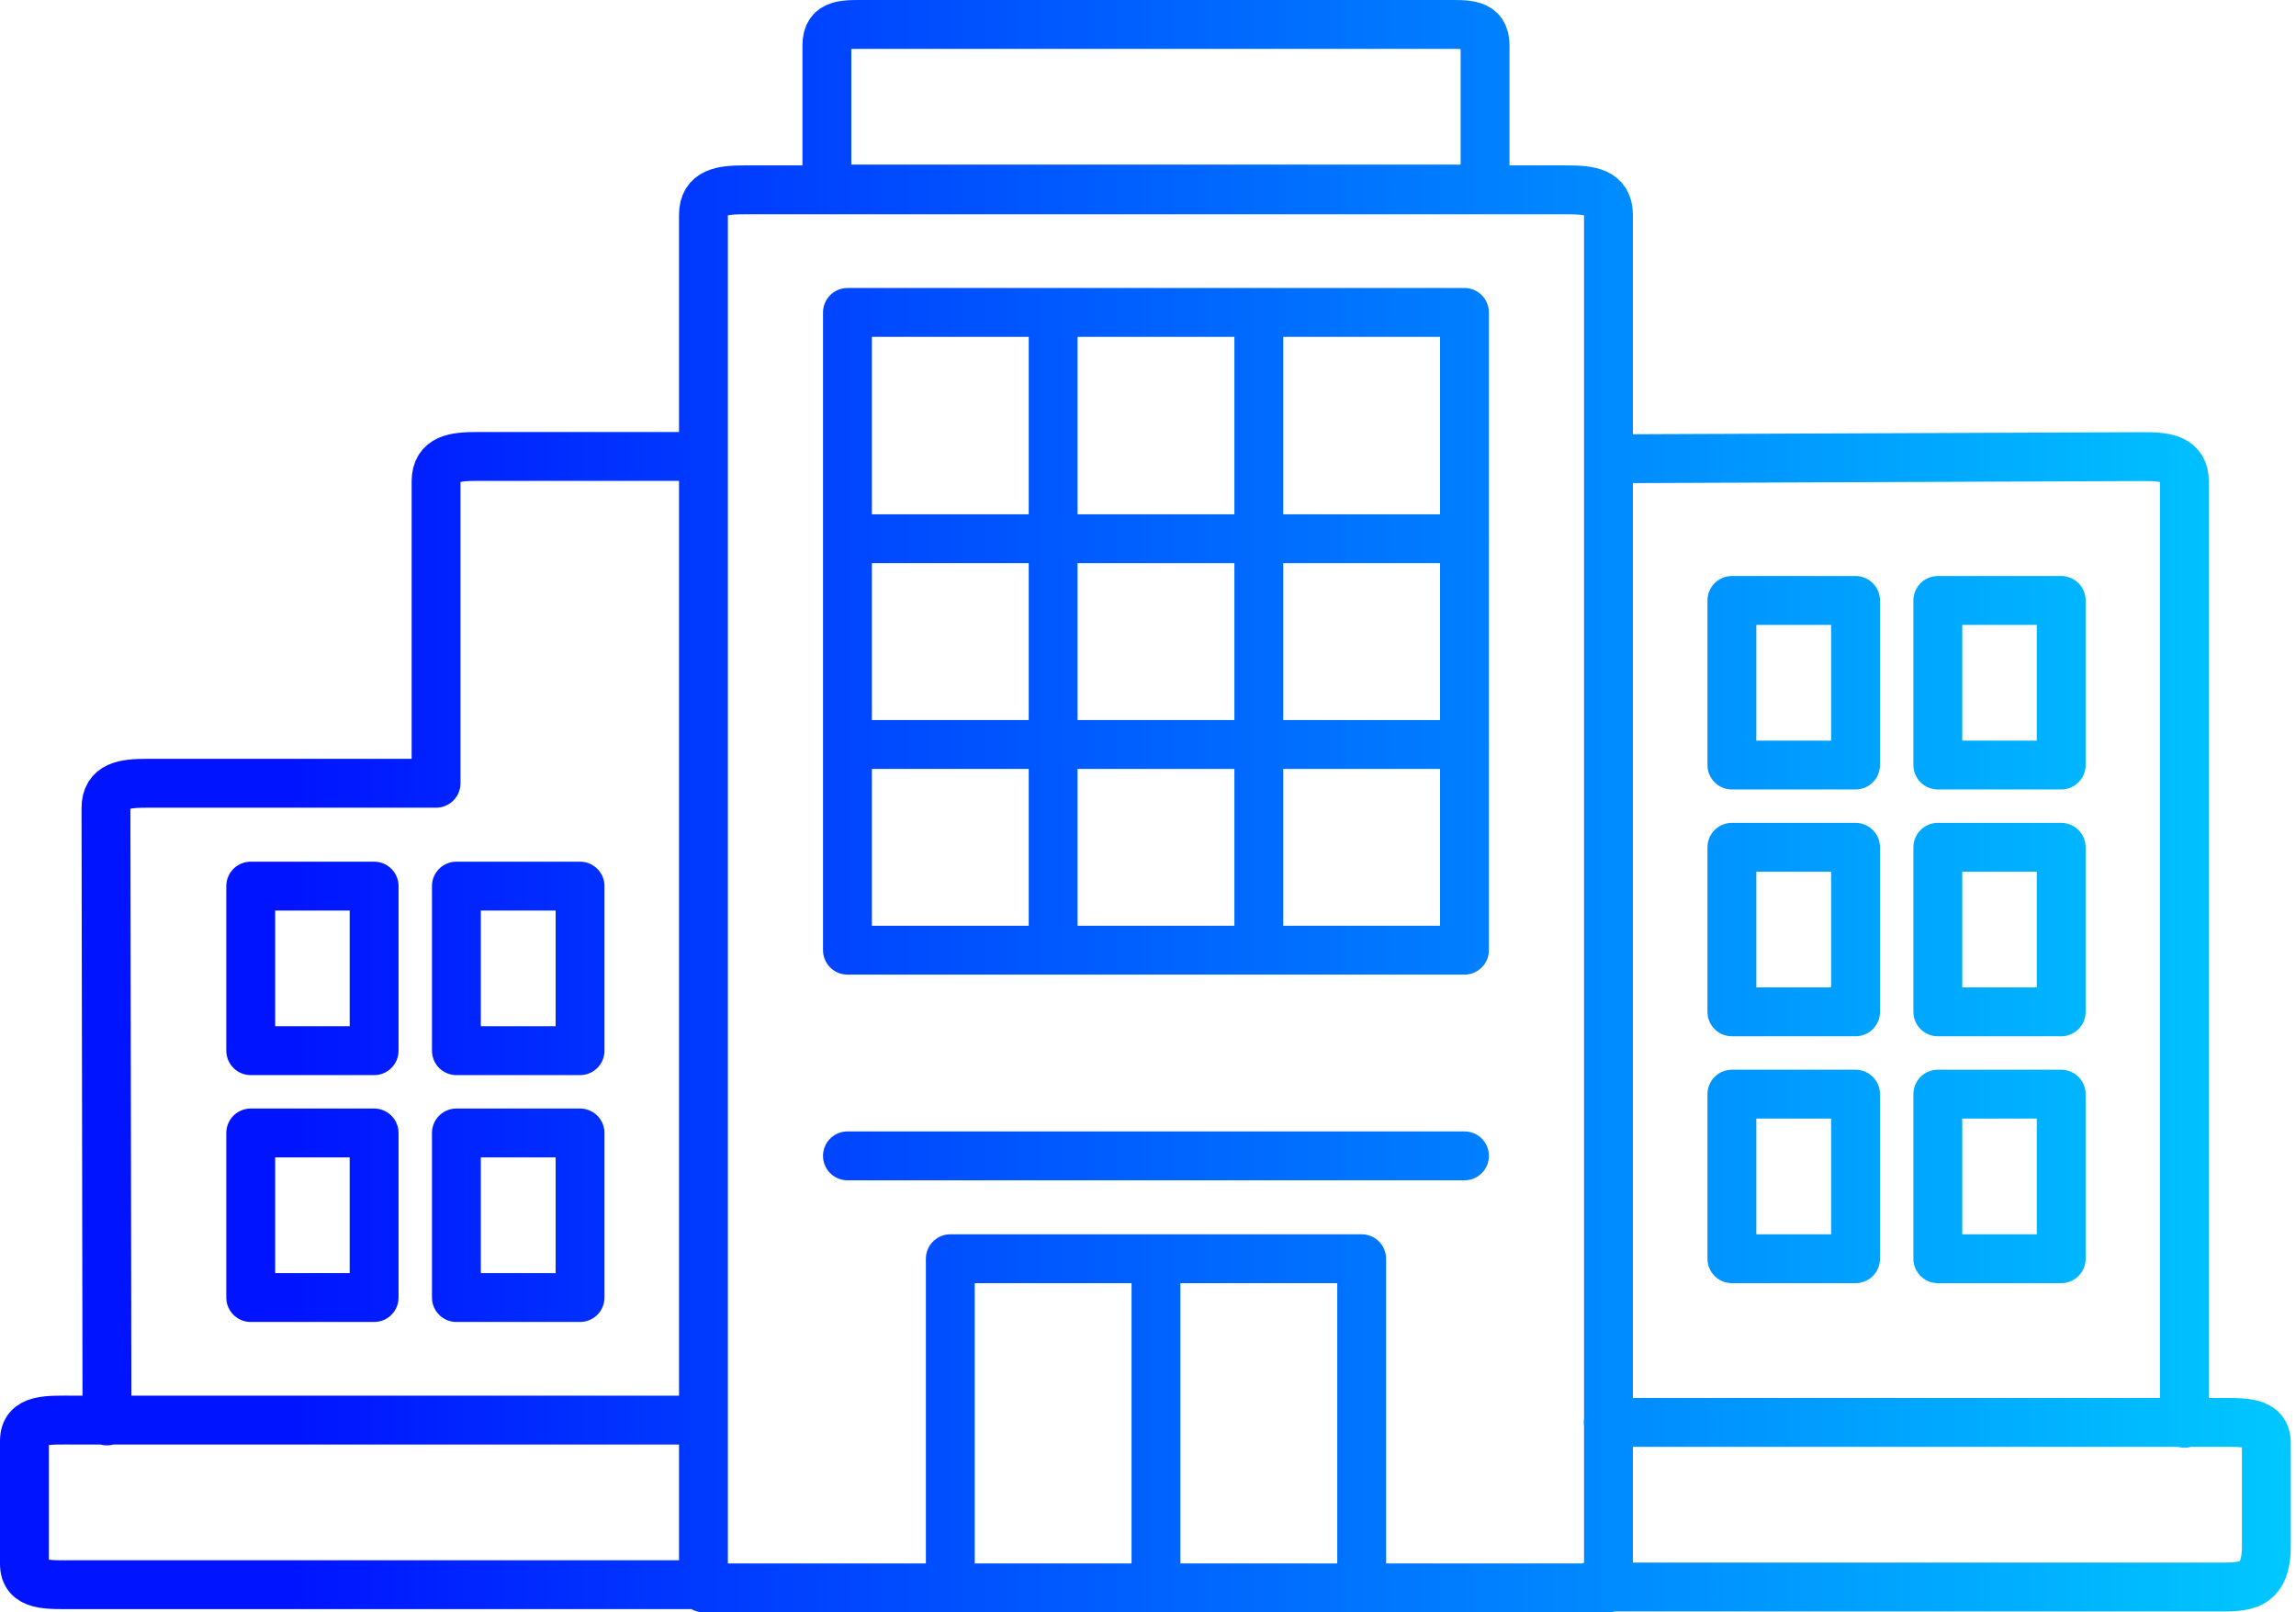 <svg width="94" height="66" viewBox="0 0 94 66" fill="none" xmlns="http://www.w3.org/2000/svg">
<path d="M64.998 64.965H90.695C91.85 64.965 92.787 65.041 92.787 63.281V59.081C92.787 58.151 91.85 58.228 90.695 58.228H65.841M65.852 18.78L87.74 18.692C88.673 18.687 89.431 18.779 89.431 19.711V58.263M28.789 64.87H3.092C1.937 64.87 1 64.946 1 64.016V58.986C1 58.056 1.937 58.132 3.092 58.132H28.789M28.8 18.685H19.537C18.607 18.685 17.853 18.775 17.853 19.705V32.063H6.022C5.091 32.063 4.336 32.154 4.338 33.085L4.38 58.167M43.116 12.79V38.895M51.537 12.79V38.895M59.958 22.054H34.695M59.958 30.475H34.695M59.958 47.316H34.695M47.326 51.527V65M65.852 65V8.794C65.852 7.863 65.098 7.771 64.168 7.771H30.485C29.555 7.771 28.8 7.862 28.8 8.794V65H65.852ZM35.537 1.001H59.116C60.045 1.001 60.8 0.926 60.8 1.855V7.738H33.853V1.855C33.853 0.926 34.608 1.001 35.538 1.001H35.537ZM34.695 12.79H59.957V38.895H34.695V12.79ZM70.905 34.685H75.968V41.421H70.905V34.685ZM79.336 34.685H84.388V41.421H79.336V34.685ZM70.905 24.58H75.968V31.317H70.905V24.58ZM79.336 24.58H84.388V31.317H79.336V24.58ZM70.905 44.79H75.968V51.527H70.905V44.79ZM79.336 44.79H84.388V51.527H79.336V44.79ZM23.748 43.01H18.685V36.273H23.748V43.01ZM15.317 43.01H10.265V36.273H15.317V43.01ZM23.748 53.115H18.685V46.378H23.748V53.115ZM15.317 53.115H10.265V46.378H15.317V53.115ZM38.906 51.527H55.748V65H38.906V51.527Z" stroke="url(#paint0_linear_6825_22100)" stroke-width="2" stroke-linecap="round" stroke-linejoin="round"/>
<defs>
<linearGradient id="paint0_linear_6825_22100" x1="0.615" y1="33" x2="111.958" y2="33" gradientUnits="userSpaceOnUse">
<stop offset="0.1" stop-color="#0014FF"/>
<stop offset="0.9" stop-color="#00D7FF"/>
</linearGradient>
</defs>
</svg>
